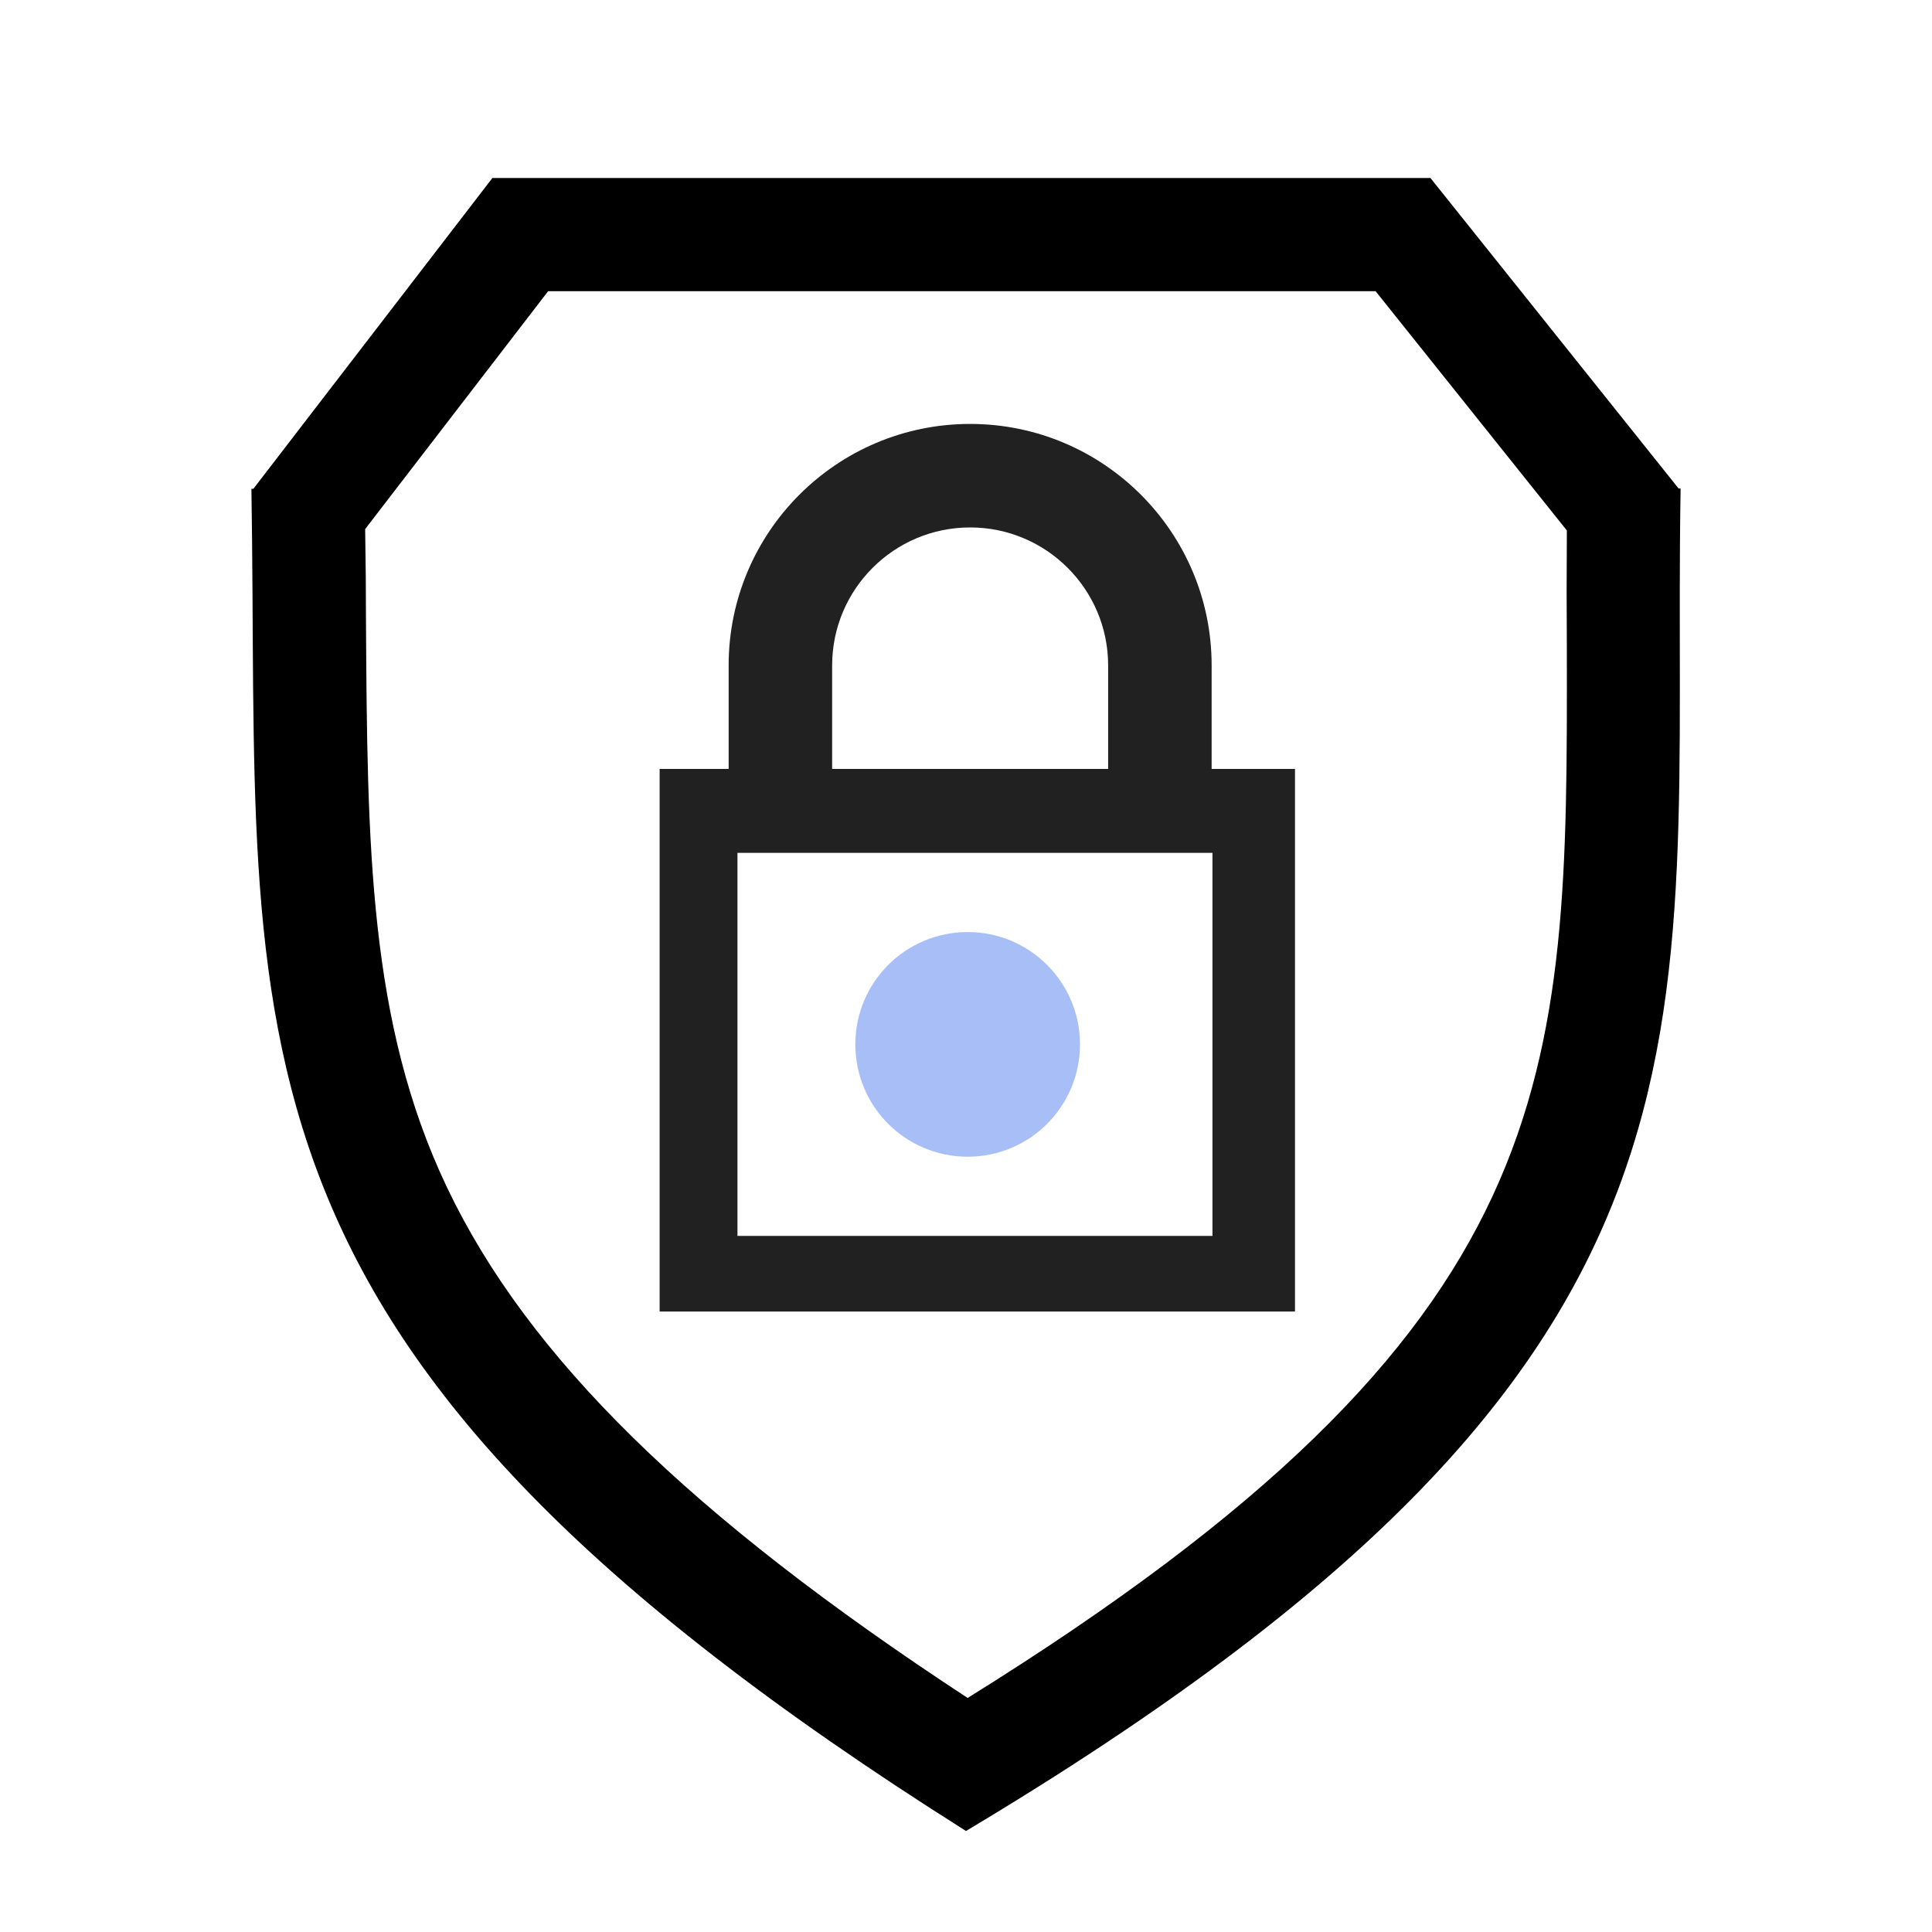<?xml version="1.0" encoding="UTF-8"?>
<svg xmlns="http://www.w3.org/2000/svg" id="Isolation_Mode" width="70" height="70" viewBox="0 0 70 70">
  <defs>
    <style>.cls-1{fill:#a8bef7;}.cls-2{fill:#212121;}</style>
  </defs>
  <path d="M49.84,10.55l6.93,8.67c-.01,1.51-.01,2.97,0,4.38,.02,15.59,.04,24.4-21.71,37.92-10.09-6.61-15.95-12.37-18.87-18.51-2.84-5.97-2.88-12.39-2.93-20.52,0-1.08-.01-2.19-.03-3.32l6.63-8.62h29.99m1.97-4.1H17.84l-8.66,11.26s-.05,0-.07,0c0,.03,0,.06,0,.08h0s0,0,0,0c.33,20-2.07,30.92,25.89,48.55,28.8-17.21,25.56-28.55,25.89-48.55h0s0-.06,0-.09c-.02,0-.05,0-.07,0l-9-11.26h0Z"></path>
  <path class="cls-1" d="M35.06,41.91c2.25,0,4.07-1.82,4.07-4.07s-1.82-4.07-4.07-4.07-4.07,1.82-4.07,4.07,1.82,4.07,4.07,4.07Z"></path>
  <path class="cls-2" d="M43.9,27.86v-3.75c0-4.83-3.92-8.75-8.75-8.75s-8.75,3.92-8.75,8.75v3.75h-2.5v19.66h23.02V27.86h-3.02Zm-13.75-3.75c0-2.76,2.24-5,5-5s5,2.24,5,5v3.75h-10v-3.75Zm13.77,20.67H26.72v-13.88h17.21v13.88Z"></path>
</svg>
